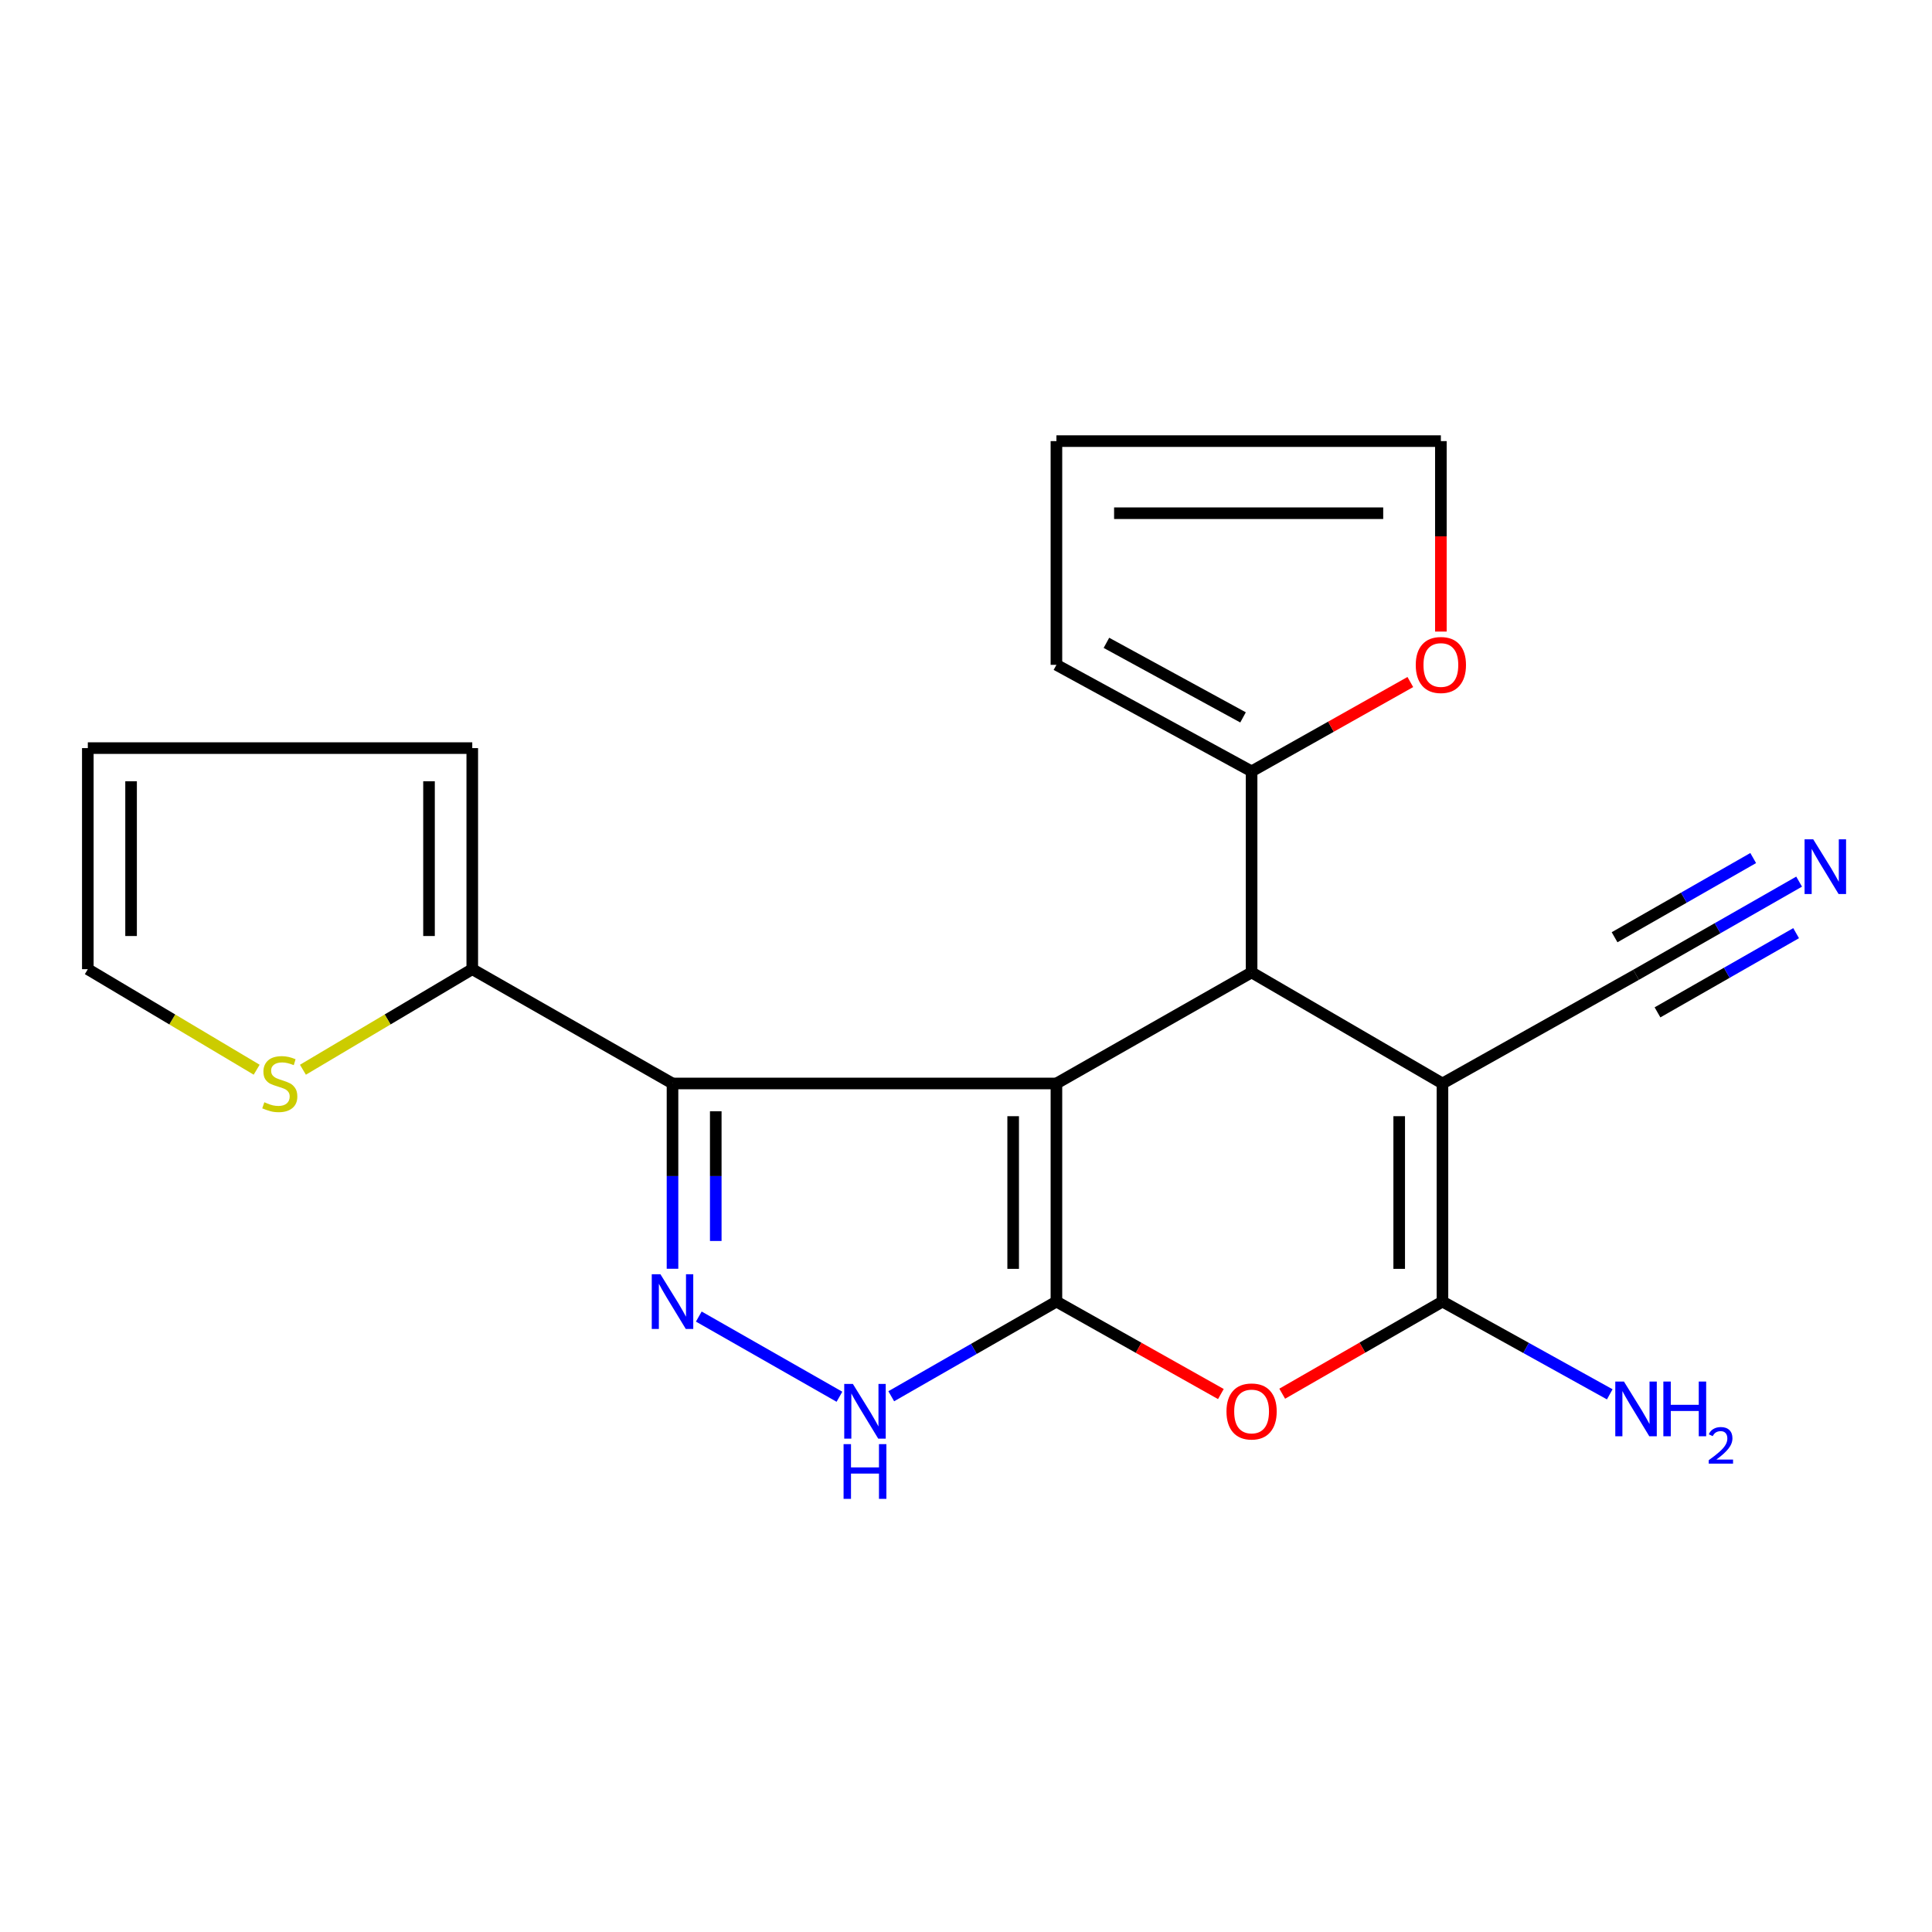 <?xml version='1.0' encoding='iso-8859-1'?>
<svg version='1.1' baseProfile='full'
              xmlns='http://www.w3.org/2000/svg'
                      xmlns:rdkit='http://www.rdkit.org/xml'
                      xmlns:xlink='http://www.w3.org/1999/xlink'
                  xml:space='preserve'
width='1000px' height='1000px' viewBox='0 0 1000 1000'>
<!-- END OF HEADER -->
<rect style='opacity:1.0;fill:#FFFFFF;stroke:none' width='1000' height='1000' x='0' y='0'> </rect>
<path class='bond-0' d='M 546.804,560.808 L 546.804,673.694' style='fill:none;fill-rule:evenodd;stroke:#000000;stroke-width:6px;stroke-linecap:butt;stroke-linejoin:miter;stroke-opacity:1' />
<path class='bond-0' d='M 524.413,577.741 L 524.413,656.761' style='fill:none;fill-rule:evenodd;stroke:#000000;stroke-width:6px;stroke-linecap:butt;stroke-linejoin:miter;stroke-opacity:1' />
<path class='bond-2' d='M 546.804,560.808 L 348.088,560.808' style='fill:none;fill-rule:evenodd;stroke:#000000;stroke-width:6px;stroke-linecap:butt;stroke-linejoin:miter;stroke-opacity:1' />
<path class='bond-3' d='M 546.804,560.808 L 647.822,503.314' style='fill:none;fill-rule:evenodd;stroke:#000000;stroke-width:6px;stroke-linecap:butt;stroke-linejoin:miter;stroke-opacity:1' />
<path class='bond-5' d='M 546.804,673.694 L 589.364,697.623' style='fill:none;fill-rule:evenodd;stroke:#000000;stroke-width:6px;stroke-linecap:butt;stroke-linejoin:miter;stroke-opacity:1' />
<path class='bond-5' d='M 589.364,697.623 L 631.925,721.553' style='fill:none;fill-rule:evenodd;stroke:#FF0000;stroke-width:6px;stroke-linecap:butt;stroke-linejoin:miter;stroke-opacity:1' />
<path class='bond-7' d='M 546.804,673.694 L 504.056,698.196' style='fill:none;fill-rule:evenodd;stroke:#000000;stroke-width:6px;stroke-linecap:butt;stroke-linejoin:miter;stroke-opacity:1' />
<path class='bond-7' d='M 504.056,698.196 L 461.308,722.698' style='fill:none;fill-rule:evenodd;stroke:#0000FF;stroke-width:6px;stroke-linecap:butt;stroke-linejoin:miter;stroke-opacity:1' />
<path class='bond-1' d='M 746.614,560.808 L 647.822,503.314' style='fill:none;fill-rule:evenodd;stroke:#000000;stroke-width:6px;stroke-linecap:butt;stroke-linejoin:miter;stroke-opacity:1' />
<path class='bond-4' d='M 746.614,560.808 L 746.614,673.694' style='fill:none;fill-rule:evenodd;stroke:#000000;stroke-width:6px;stroke-linecap:butt;stroke-linejoin:miter;stroke-opacity:1' />
<path class='bond-4' d='M 724.224,577.741 L 724.224,656.761' style='fill:none;fill-rule:evenodd;stroke:#000000;stroke-width:6px;stroke-linecap:butt;stroke-linejoin:miter;stroke-opacity:1' />
<path class='bond-10' d='M 746.614,560.808 L 846.812,504.558' style='fill:none;fill-rule:evenodd;stroke:#000000;stroke-width:6px;stroke-linecap:butt;stroke-linejoin:miter;stroke-opacity:1' />
<path class='bond-6' d='M 348.088,560.808 L 348.088,608.76' style='fill:none;fill-rule:evenodd;stroke:#000000;stroke-width:6px;stroke-linecap:butt;stroke-linejoin:miter;stroke-opacity:1' />
<path class='bond-6' d='M 348.088,608.76 L 348.088,656.712' style='fill:none;fill-rule:evenodd;stroke:#0000FF;stroke-width:6px;stroke-linecap:butt;stroke-linejoin:miter;stroke-opacity:1' />
<path class='bond-6' d='M 370.478,575.194 L 370.478,608.76' style='fill:none;fill-rule:evenodd;stroke:#000000;stroke-width:6px;stroke-linecap:butt;stroke-linejoin:miter;stroke-opacity:1' />
<path class='bond-6' d='M 370.478,608.76 L 370.478,642.326' style='fill:none;fill-rule:evenodd;stroke:#0000FF;stroke-width:6px;stroke-linecap:butt;stroke-linejoin:miter;stroke-opacity:1' />
<path class='bond-8' d='M 348.088,560.808 L 244.444,501.647' style='fill:none;fill-rule:evenodd;stroke:#000000;stroke-width:6px;stroke-linecap:butt;stroke-linejoin:miter;stroke-opacity:1' />
<path class='bond-9' d='M 647.822,503.314 L 647.822,399.248' style='fill:none;fill-rule:evenodd;stroke:#000000;stroke-width:6px;stroke-linecap:butt;stroke-linejoin:miter;stroke-opacity:1' />
<path class='bond-17' d='M 746.614,673.694 L 789.911,697.699' style='fill:none;fill-rule:evenodd;stroke:#000000;stroke-width:6px;stroke-linecap:butt;stroke-linejoin:miter;stroke-opacity:1' />
<path class='bond-17' d='M 789.911,697.699 L 833.208,721.704' style='fill:none;fill-rule:evenodd;stroke:#0000FF;stroke-width:6px;stroke-linecap:butt;stroke-linejoin:miter;stroke-opacity:1' />
<path class='bond-22' d='M 746.614,673.694 L 705.143,697.536' style='fill:none;fill-rule:evenodd;stroke:#000000;stroke-width:6px;stroke-linecap:butt;stroke-linejoin:miter;stroke-opacity:1' />
<path class='bond-22' d='M 705.143,697.536 L 663.671,721.379' style='fill:none;fill-rule:evenodd;stroke:#FF0000;stroke-width:6px;stroke-linecap:butt;stroke-linejoin:miter;stroke-opacity:1' />
<path class='bond-21' d='M 361.695,681.451 L 434.498,722.957' style='fill:none;fill-rule:evenodd;stroke:#0000FF;stroke-width:6px;stroke-linecap:butt;stroke-linejoin:miter;stroke-opacity:1' />
<path class='bond-12' d='M 244.444,501.647 L 200.62,527.672' style='fill:none;fill-rule:evenodd;stroke:#000000;stroke-width:6px;stroke-linecap:butt;stroke-linejoin:miter;stroke-opacity:1' />
<path class='bond-12' d='M 200.62,527.672 L 156.795,553.696' style='fill:none;fill-rule:evenodd;stroke:#CCCC00;stroke-width:6px;stroke-linecap:butt;stroke-linejoin:miter;stroke-opacity:1' />
<path class='bond-14' d='M 244.444,501.647 L 244.444,387.219' style='fill:none;fill-rule:evenodd;stroke:#000000;stroke-width:6px;stroke-linecap:butt;stroke-linejoin:miter;stroke-opacity:1' />
<path class='bond-14' d='M 222.054,484.483 L 222.054,404.383' style='fill:none;fill-rule:evenodd;stroke:#000000;stroke-width:6px;stroke-linecap:butt;stroke-linejoin:miter;stroke-opacity:1' />
<path class='bond-13' d='M 647.822,399.248 L 688.903,376.131' style='fill:none;fill-rule:evenodd;stroke:#000000;stroke-width:6px;stroke-linecap:butt;stroke-linejoin:miter;stroke-opacity:1' />
<path class='bond-13' d='M 688.903,376.131 L 729.983,353.014' style='fill:none;fill-rule:evenodd;stroke:#FF0000;stroke-width:6px;stroke-linecap:butt;stroke-linejoin:miter;stroke-opacity:1' />
<path class='bond-15' d='M 647.822,399.248 L 546.804,344.117' style='fill:none;fill-rule:evenodd;stroke:#000000;stroke-width:6px;stroke-linecap:butt;stroke-linejoin:miter;stroke-opacity:1' />
<path class='bond-15' d='M 643.396,371.324 L 572.683,332.733' style='fill:none;fill-rule:evenodd;stroke:#000000;stroke-width:6px;stroke-linecap:butt;stroke-linejoin:miter;stroke-opacity:1' />
<path class='bond-11' d='M 846.812,504.558 L 889.017,480.444' style='fill:none;fill-rule:evenodd;stroke:#000000;stroke-width:6px;stroke-linecap:butt;stroke-linejoin:miter;stroke-opacity:1' />
<path class='bond-11' d='M 889.017,480.444 L 931.222,456.33' style='fill:none;fill-rule:evenodd;stroke:#0000FF;stroke-width:6px;stroke-linecap:butt;stroke-linejoin:miter;stroke-opacity:1' />
<path class='bond-11' d='M 857.92,523.999 L 893.794,503.502' style='fill:none;fill-rule:evenodd;stroke:#000000;stroke-width:6px;stroke-linecap:butt;stroke-linejoin:miter;stroke-opacity:1' />
<path class='bond-11' d='M 893.794,503.502 L 929.668,483.005' style='fill:none;fill-rule:evenodd;stroke:#0000FF;stroke-width:6px;stroke-linecap:butt;stroke-linejoin:miter;stroke-opacity:1' />
<path class='bond-11' d='M 835.704,485.117 L 871.578,464.62' style='fill:none;fill-rule:evenodd;stroke:#000000;stroke-width:6px;stroke-linecap:butt;stroke-linejoin:miter;stroke-opacity:1' />
<path class='bond-11' d='M 871.578,464.62 L 907.453,444.123' style='fill:none;fill-rule:evenodd;stroke:#0000FF;stroke-width:6px;stroke-linecap:butt;stroke-linejoin:miter;stroke-opacity:1' />
<path class='bond-16' d='M 132.848,553.681 L 89.151,527.664' style='fill:none;fill-rule:evenodd;stroke:#CCCC00;stroke-width:6px;stroke-linecap:butt;stroke-linejoin:miter;stroke-opacity:1' />
<path class='bond-16' d='M 89.151,527.664 L 45.455,501.647' style='fill:none;fill-rule:evenodd;stroke:#000000;stroke-width:6px;stroke-linecap:butt;stroke-linejoin:miter;stroke-opacity:1' />
<path class='bond-18' d='M 745.793,326.902 L 745.793,277.612' style='fill:none;fill-rule:evenodd;stroke:#FF0000;stroke-width:6px;stroke-linecap:butt;stroke-linejoin:miter;stroke-opacity:1' />
<path class='bond-18' d='M 745.793,277.612 L 745.793,228.321' style='fill:none;fill-rule:evenodd;stroke:#000000;stroke-width:6px;stroke-linecap:butt;stroke-linejoin:miter;stroke-opacity:1' />
<path class='bond-19' d='M 244.444,387.219 L 45.455,387.219' style='fill:none;fill-rule:evenodd;stroke:#000000;stroke-width:6px;stroke-linecap:butt;stroke-linejoin:miter;stroke-opacity:1' />
<path class='bond-20' d='M 546.804,344.117 L 546.804,228.321' style='fill:none;fill-rule:evenodd;stroke:#000000;stroke-width:6px;stroke-linecap:butt;stroke-linejoin:miter;stroke-opacity:1' />
<path class='bond-24' d='M 45.455,501.647 L 45.455,387.219' style='fill:none;fill-rule:evenodd;stroke:#000000;stroke-width:6px;stroke-linecap:butt;stroke-linejoin:miter;stroke-opacity:1' />
<path class='bond-24' d='M 67.845,484.483 L 67.845,404.383' style='fill:none;fill-rule:evenodd;stroke:#000000;stroke-width:6px;stroke-linecap:butt;stroke-linejoin:miter;stroke-opacity:1' />
<path class='bond-23' d='M 745.793,228.321 L 546.804,228.321' style='fill:none;fill-rule:evenodd;stroke:#000000;stroke-width:6px;stroke-linecap:butt;stroke-linejoin:miter;stroke-opacity:1' />
<path class='bond-23' d='M 715.945,265.639 L 576.652,265.639' style='fill:none;fill-rule:evenodd;stroke:#000000;stroke-width:6px;stroke-linecap:butt;stroke-linejoin:miter;stroke-opacity:1' />
<path  class='atom-6' d='M 634.822 730.571
Q 634.822 723.771, 638.182 719.971
Q 641.542 716.171, 647.822 716.171
Q 654.102 716.171, 657.462 719.971
Q 660.822 723.771, 660.822 730.571
Q 660.822 737.451, 657.422 741.371
Q 654.022 745.251, 647.822 745.251
Q 641.582 745.251, 638.182 741.371
Q 634.822 737.491, 634.822 730.571
M 647.822 742.051
Q 652.142 742.051, 654.462 739.171
Q 656.822 736.251, 656.822 730.571
Q 656.822 725.011, 654.462 722.211
Q 652.142 719.371, 647.822 719.371
Q 643.502 719.371, 641.142 722.171
Q 638.822 724.971, 638.822 730.571
Q 638.822 736.291, 641.142 739.171
Q 643.502 742.051, 647.822 742.051
' fill='#FF0000'/>
<path  class='atom-7' d='M 341.828 659.534
L 351.108 674.534
Q 352.028 676.014, 353.508 678.694
Q 354.988 681.374, 355.068 681.534
L 355.068 659.534
L 358.828 659.534
L 358.828 687.854
L 354.948 687.854
L 344.988 671.454
Q 343.828 669.534, 342.588 667.334
Q 341.388 665.134, 341.028 664.454
L 341.028 687.854
L 337.348 687.854
L 337.348 659.534
L 341.828 659.534
' fill='#0000FF'/>
<path  class='atom-8' d='M 441.453 716.331
L 450.733 731.331
Q 451.653 732.811, 453.133 735.491
Q 454.613 738.171, 454.693 738.331
L 454.693 716.331
L 458.453 716.331
L 458.453 744.651
L 454.573 744.651
L 444.613 728.251
Q 443.453 726.331, 442.213 724.131
Q 441.013 721.931, 440.653 721.251
L 440.653 744.651
L 436.973 744.651
L 436.973 716.331
L 441.453 716.331
' fill='#0000FF'/>
<path  class='atom-8' d='M 436.633 747.483
L 440.473 747.483
L 440.473 759.523
L 454.953 759.523
L 454.953 747.483
L 458.793 747.483
L 458.793 775.803
L 454.953 775.803
L 454.953 762.723
L 440.473 762.723
L 440.473 775.803
L 436.633 775.803
L 436.633 747.483
' fill='#0000FF'/>
<path  class='atom-12' d='M 938.523 434.422
L 947.803 449.422
Q 948.723 450.902, 950.203 453.582
Q 951.683 456.262, 951.763 456.422
L 951.763 434.422
L 955.523 434.422
L 955.523 462.742
L 951.643 462.742
L 941.683 446.342
Q 940.523 444.422, 939.283 442.222
Q 938.083 440.022, 937.723 439.342
L 937.723 462.742
L 934.043 462.742
L 934.043 434.422
L 938.523 434.422
' fill='#0000FF'/>
<path  class='atom-13' d='M 136.819 570.528
Q 137.139 570.648, 138.459 571.208
Q 139.779 571.768, 141.219 572.128
Q 142.699 572.448, 144.139 572.448
Q 146.819 572.448, 148.379 571.168
Q 149.939 569.848, 149.939 567.568
Q 149.939 566.008, 149.139 565.048
Q 148.379 564.088, 147.179 563.568
Q 145.979 563.048, 143.979 562.448
Q 141.459 561.688, 139.939 560.968
Q 138.459 560.248, 137.379 558.728
Q 136.339 557.208, 136.339 554.648
Q 136.339 551.088, 138.739 548.888
Q 141.179 546.688, 145.979 546.688
Q 149.259 546.688, 152.979 548.248
L 152.059 551.328
Q 148.659 549.928, 146.099 549.928
Q 143.339 549.928, 141.819 551.088
Q 140.299 552.208, 140.339 554.168
Q 140.339 555.688, 141.099 556.608
Q 141.899 557.528, 143.019 558.048
Q 144.179 558.568, 146.099 559.168
Q 148.659 559.968, 150.179 560.768
Q 151.699 561.568, 152.779 563.208
Q 153.899 564.808, 153.899 567.568
Q 153.899 571.488, 151.259 573.608
Q 148.659 575.688, 144.299 575.688
Q 141.779 575.688, 139.859 575.128
Q 137.979 574.608, 135.739 573.688
L 136.819 570.528
' fill='#CCCC00'/>
<path  class='atom-14' d='M 732.793 344.197
Q 732.793 337.397, 736.153 333.597
Q 739.513 329.797, 745.793 329.797
Q 752.073 329.797, 755.433 333.597
Q 758.793 337.397, 758.793 344.197
Q 758.793 351.077, 755.393 354.997
Q 751.993 358.877, 745.793 358.877
Q 739.553 358.877, 736.153 354.997
Q 732.793 351.117, 732.793 344.197
M 745.793 355.677
Q 750.113 355.677, 752.433 352.797
Q 754.793 349.877, 754.793 344.197
Q 754.793 338.637, 752.433 335.837
Q 750.113 332.997, 745.793 332.997
Q 741.473 332.997, 739.113 335.797
Q 736.793 338.597, 736.793 344.197
Q 736.793 349.917, 739.113 352.797
Q 741.473 355.677, 745.793 355.677
' fill='#FF0000'/>
<path  class='atom-18' d='M 840.552 715.087
L 849.832 730.087
Q 850.752 731.567, 852.232 734.247
Q 853.712 736.927, 853.792 737.087
L 853.792 715.087
L 857.552 715.087
L 857.552 743.407
L 853.672 743.407
L 843.712 727.007
Q 842.552 725.087, 841.312 722.887
Q 840.112 720.687, 839.752 720.007
L 839.752 743.407
L 836.072 743.407
L 836.072 715.087
L 840.552 715.087
' fill='#0000FF'/>
<path  class='atom-18' d='M 860.952 715.087
L 864.792 715.087
L 864.792 727.127
L 879.272 727.127
L 879.272 715.087
L 883.112 715.087
L 883.112 743.407
L 879.272 743.407
L 879.272 730.327
L 864.792 730.327
L 864.792 743.407
L 860.952 743.407
L 860.952 715.087
' fill='#0000FF'/>
<path  class='atom-18' d='M 884.485 742.413
Q 885.171 740.645, 886.808 739.668
Q 888.445 738.665, 890.715 738.665
Q 893.54 738.665, 895.124 740.196
Q 896.708 741.727, 896.708 744.446
Q 896.708 747.218, 894.649 749.805
Q 892.616 752.393, 888.392 755.455
L 897.025 755.455
L 897.025 757.567
L 884.432 757.567
L 884.432 755.798
Q 887.917 753.317, 889.976 751.469
Q 892.061 749.621, 893.065 747.957
Q 894.068 746.294, 894.068 744.578
Q 894.068 742.783, 893.17 741.78
Q 892.273 740.777, 890.715 740.777
Q 889.21 740.777, 888.207 741.384
Q 887.204 741.991, 886.491 743.337
L 884.485 742.413
' fill='#0000FF'/>
</svg>
